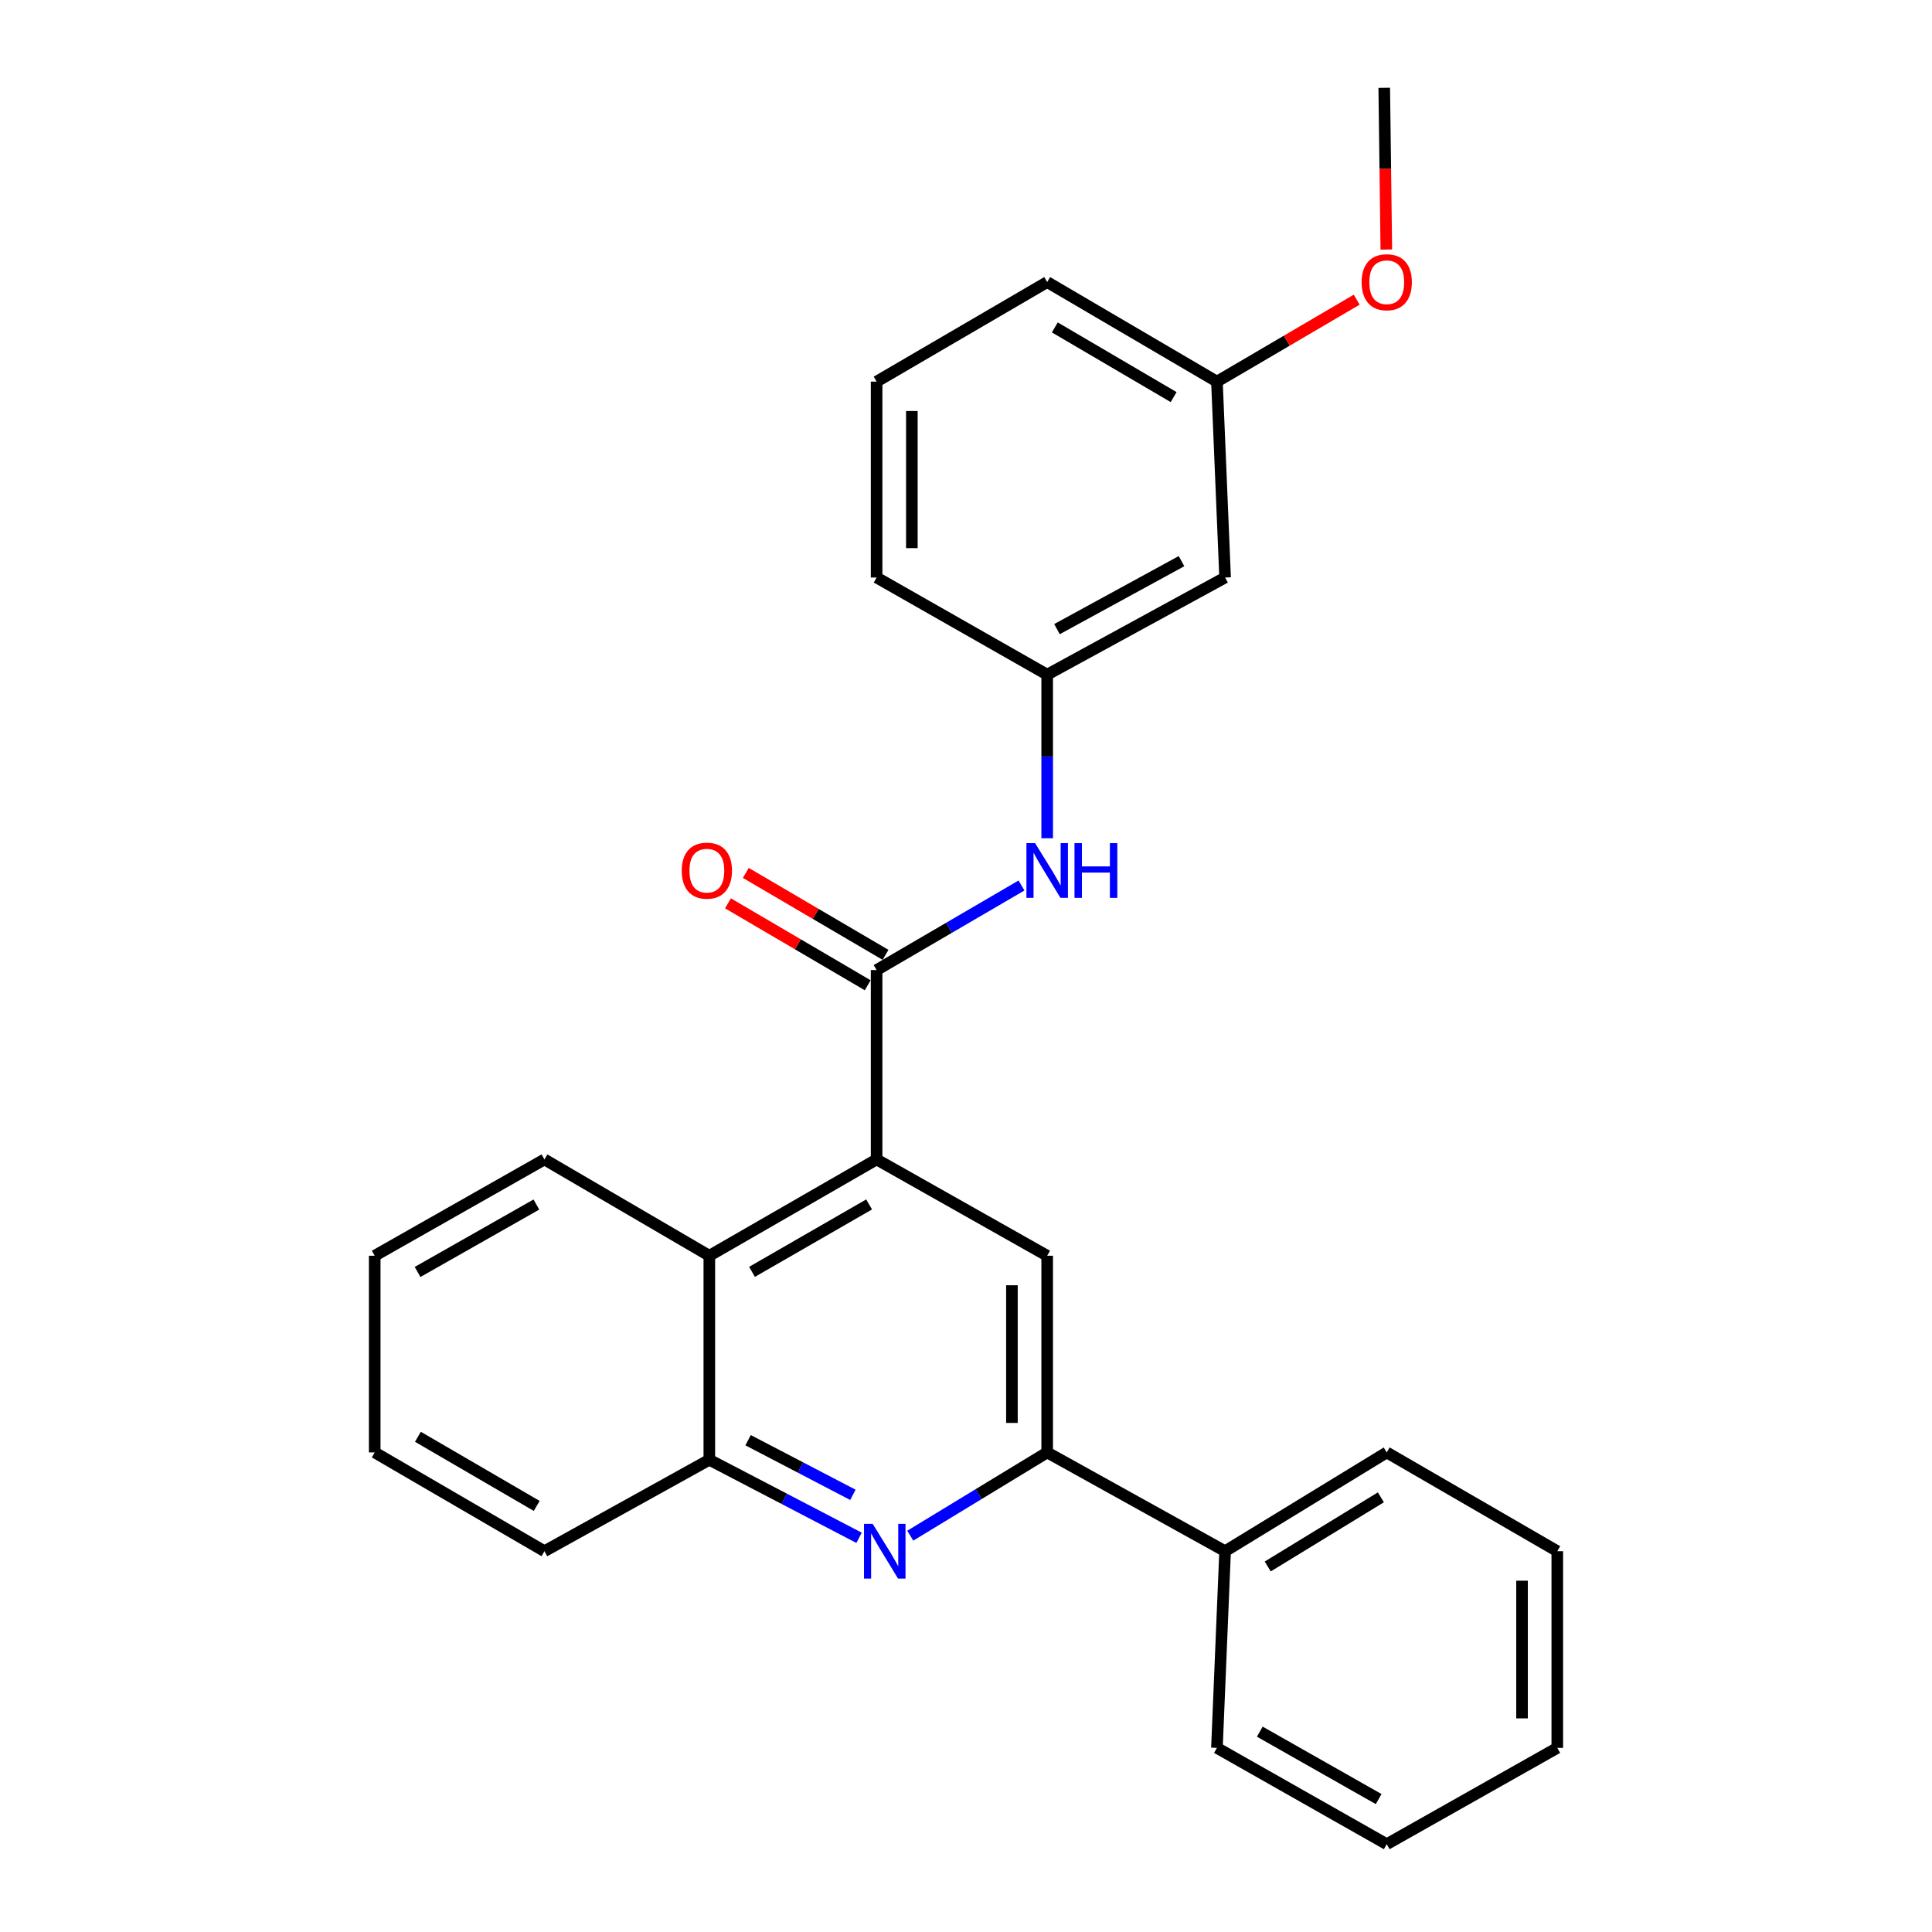 <?xml version='1.0' encoding='iso-8859-1'?>
<svg version='1.1' baseProfile='full'
              xmlns='http://www.w3.org/2000/svg'
                      xmlns:rdkit='http://www.rdkit.org/xml'
                      xmlns:xlink='http://www.w3.org/1999/xlink'
                  xml:space='preserve'
width='1000px' height='1000px' viewBox='0 0 1000 1000'>
<!-- END OF HEADER -->
<rect style='opacity:1.0;fill:#FFFFFF;stroke:none' width='1000' height='1000' x='0' y='0'> </rect>
<path class='bond-0' d='M 453.732,600.118 L 453.732,502.098' style='fill:none;fill-rule:evenodd;stroke:#000000;stroke-width:6px;stroke-linecap:butt;stroke-linejoin:miter;stroke-opacity:1' />
<path class='bond-3' d='M 453.732,600.118 L 542.02,649.974' style='fill:none;fill-rule:evenodd;stroke:#000000;stroke-width:6px;stroke-linecap:butt;stroke-linejoin:miter;stroke-opacity:1' />
<path class='bond-4' d='M 453.732,600.118 L 367.148,649.974' style='fill:none;fill-rule:evenodd;stroke:#000000;stroke-width:6px;stroke-linecap:butt;stroke-linejoin:miter;stroke-opacity:1' />
<path class='bond-4' d='M 449.85,623.41 L 389.241,658.309' style='fill:none;fill-rule:evenodd;stroke:#000000;stroke-width:6px;stroke-linecap:butt;stroke-linejoin:miter;stroke-opacity:1' />
<path class='bond-6' d='M 453.732,502.098 L 491.228,480.214' style='fill:none;fill-rule:evenodd;stroke:#000000;stroke-width:6px;stroke-linecap:butt;stroke-linejoin:miter;stroke-opacity:1' />
<path class='bond-6' d='M 491.228,480.214 L 528.724,458.33' style='fill:none;fill-rule:evenodd;stroke:#0000FF;stroke-width:6px;stroke-linecap:butt;stroke-linejoin:miter;stroke-opacity:1' />
<path class='bond-7' d='M 458.348,494.228 L 422.19,473.023' style='fill:none;fill-rule:evenodd;stroke:#000000;stroke-width:6px;stroke-linecap:butt;stroke-linejoin:miter;stroke-opacity:1' />
<path class='bond-7' d='M 422.19,473.023 L 386.033,451.817' style='fill:none;fill-rule:evenodd;stroke:#FF0000;stroke-width:6px;stroke-linecap:butt;stroke-linejoin:miter;stroke-opacity:1' />
<path class='bond-7' d='M 449.117,509.969 L 412.959,488.763' style='fill:none;fill-rule:evenodd;stroke:#000000;stroke-width:6px;stroke-linecap:butt;stroke-linejoin:miter;stroke-opacity:1' />
<path class='bond-7' d='M 412.959,488.763 L 376.801,467.557' style='fill:none;fill-rule:evenodd;stroke:#FF0000;stroke-width:6px;stroke-linecap:butt;stroke-linejoin:miter;stroke-opacity:1' />
<path class='bond-1' d='M 444.65,795.966 L 405.899,775.766' style='fill:none;fill-rule:evenodd;stroke:#0000FF;stroke-width:6px;stroke-linecap:butt;stroke-linejoin:miter;stroke-opacity:1' />
<path class='bond-1' d='M 405.899,775.766 L 367.148,755.567' style='fill:none;fill-rule:evenodd;stroke:#000000;stroke-width:6px;stroke-linecap:butt;stroke-linejoin:miter;stroke-opacity:1' />
<path class='bond-1' d='M 441.459,773.725 L 414.334,759.585' style='fill:none;fill-rule:evenodd;stroke:#0000FF;stroke-width:6px;stroke-linecap:butt;stroke-linejoin:miter;stroke-opacity:1' />
<path class='bond-1' d='M 414.334,759.585 L 387.208,745.445' style='fill:none;fill-rule:evenodd;stroke:#000000;stroke-width:6px;stroke-linecap:butt;stroke-linejoin:miter;stroke-opacity:1' />
<path class='bond-26' d='M 471.149,794.872 L 506.585,773.323' style='fill:none;fill-rule:evenodd;stroke:#0000FF;stroke-width:6px;stroke-linecap:butt;stroke-linejoin:miter;stroke-opacity:1' />
<path class='bond-26' d='M 506.585,773.323 L 542.02,751.775' style='fill:none;fill-rule:evenodd;stroke:#000000;stroke-width:6px;stroke-linecap:butt;stroke-linejoin:miter;stroke-opacity:1' />
<path class='bond-2' d='M 542.02,751.775 L 542.02,649.974' style='fill:none;fill-rule:evenodd;stroke:#000000;stroke-width:6px;stroke-linecap:butt;stroke-linejoin:miter;stroke-opacity:1' />
<path class='bond-2' d='M 523.772,736.505 L 523.772,665.244' style='fill:none;fill-rule:evenodd;stroke:#000000;stroke-width:6px;stroke-linecap:butt;stroke-linejoin:miter;stroke-opacity:1' />
<path class='bond-10' d='M 542.02,751.775 L 634.109,802.899' style='fill:none;fill-rule:evenodd;stroke:#000000;stroke-width:6px;stroke-linecap:butt;stroke-linejoin:miter;stroke-opacity:1' />
<path class='bond-5' d='M 367.148,649.974 L 367.148,755.567' style='fill:none;fill-rule:evenodd;stroke:#000000;stroke-width:6px;stroke-linecap:butt;stroke-linejoin:miter;stroke-opacity:1' />
<path class='bond-13' d='M 367.148,649.974 L 281.8,600.118' style='fill:none;fill-rule:evenodd;stroke:#000000;stroke-width:6px;stroke-linecap:butt;stroke-linejoin:miter;stroke-opacity:1' />
<path class='bond-14' d='M 367.148,755.567 L 281.8,802.899' style='fill:none;fill-rule:evenodd;stroke:#000000;stroke-width:6px;stroke-linecap:butt;stroke-linejoin:miter;stroke-opacity:1' />
<path class='bond-8' d='M 542.02,433.875 L 542.02,391.535' style='fill:none;fill-rule:evenodd;stroke:#0000FF;stroke-width:6px;stroke-linecap:butt;stroke-linejoin:miter;stroke-opacity:1' />
<path class='bond-8' d='M 542.02,391.535 L 542.02,349.194' style='fill:none;fill-rule:evenodd;stroke:#000000;stroke-width:6px;stroke-linecap:butt;stroke-linejoin:miter;stroke-opacity:1' />
<path class='bond-9' d='M 542.02,349.194 L 634.109,298.923' style='fill:none;fill-rule:evenodd;stroke:#000000;stroke-width:6px;stroke-linecap:butt;stroke-linejoin:miter;stroke-opacity:1' />
<path class='bond-9' d='M 547.09,325.637 L 611.552,290.447' style='fill:none;fill-rule:evenodd;stroke:#000000;stroke-width:6px;stroke-linecap:butt;stroke-linejoin:miter;stroke-opacity:1' />
<path class='bond-16' d='M 542.02,349.194 L 453.732,298.923' style='fill:none;fill-rule:evenodd;stroke:#000000;stroke-width:6px;stroke-linecap:butt;stroke-linejoin:miter;stroke-opacity:1' />
<path class='bond-11' d='M 634.109,298.923 L 629.882,197.527' style='fill:none;fill-rule:evenodd;stroke:#000000;stroke-width:6px;stroke-linecap:butt;stroke-linejoin:miter;stroke-opacity:1' />
<path class='bond-17' d='M 634.109,802.899 L 717.774,751.775' style='fill:none;fill-rule:evenodd;stroke:#000000;stroke-width:6px;stroke-linecap:butt;stroke-linejoin:miter;stroke-opacity:1' />
<path class='bond-17' d='M 656.173,810.801 L 714.739,775.014' style='fill:none;fill-rule:evenodd;stroke:#000000;stroke-width:6px;stroke-linecap:butt;stroke-linejoin:miter;stroke-opacity:1' />
<path class='bond-18' d='M 634.109,802.899 L 629.882,904.699' style='fill:none;fill-rule:evenodd;stroke:#000000;stroke-width:6px;stroke-linecap:butt;stroke-linejoin:miter;stroke-opacity:1' />
<path class='bond-12' d='M 629.882,197.527 L 666.054,176.32' style='fill:none;fill-rule:evenodd;stroke:#000000;stroke-width:6px;stroke-linecap:butt;stroke-linejoin:miter;stroke-opacity:1' />
<path class='bond-12' d='M 666.054,176.32 L 702.227,155.113' style='fill:none;fill-rule:evenodd;stroke:#FF0000;stroke-width:6px;stroke-linecap:butt;stroke-linejoin:miter;stroke-opacity:1' />
<path class='bond-29' d='M 629.882,197.527 L 542.02,145.998' style='fill:none;fill-rule:evenodd;stroke:#000000;stroke-width:6px;stroke-linecap:butt;stroke-linejoin:miter;stroke-opacity:1' />
<path class='bond-29' d='M 607.471,205.538 L 545.968,169.468' style='fill:none;fill-rule:evenodd;stroke:#000000;stroke-width:6px;stroke-linecap:butt;stroke-linejoin:miter;stroke-opacity:1' />
<path class='bond-20' d='M 717.558,129.165 L 717.022,87.309' style='fill:none;fill-rule:evenodd;stroke:#FF0000;stroke-width:6px;stroke-linecap:butt;stroke-linejoin:miter;stroke-opacity:1' />
<path class='bond-20' d='M 717.022,87.309 L 716.486,45.455' style='fill:none;fill-rule:evenodd;stroke:#000000;stroke-width:6px;stroke-linecap:butt;stroke-linejoin:miter;stroke-opacity:1' />
<path class='bond-21' d='M 281.8,600.118 L 193.949,649.974' style='fill:none;fill-rule:evenodd;stroke:#000000;stroke-width:6px;stroke-linecap:butt;stroke-linejoin:miter;stroke-opacity:1' />
<path class='bond-21' d='M 277.629,623.466 L 216.133,658.366' style='fill:none;fill-rule:evenodd;stroke:#000000;stroke-width:6px;stroke-linecap:butt;stroke-linejoin:miter;stroke-opacity:1' />
<path class='bond-27' d='M 281.8,802.899 L 193.949,751.775' style='fill:none;fill-rule:evenodd;stroke:#000000;stroke-width:6px;stroke-linecap:butt;stroke-linejoin:miter;stroke-opacity:1' />
<path class='bond-27' d='M 277.8,779.459 L 216.304,743.672' style='fill:none;fill-rule:evenodd;stroke:#000000;stroke-width:6px;stroke-linecap:butt;stroke-linejoin:miter;stroke-opacity:1' />
<path class='bond-15' d='M 453.732,197.527 L 453.732,298.923' style='fill:none;fill-rule:evenodd;stroke:#000000;stroke-width:6px;stroke-linecap:butt;stroke-linejoin:miter;stroke-opacity:1' />
<path class='bond-15' d='M 471.98,212.737 L 471.98,283.713' style='fill:none;fill-rule:evenodd;stroke:#000000;stroke-width:6px;stroke-linecap:butt;stroke-linejoin:miter;stroke-opacity:1' />
<path class='bond-19' d='M 453.732,197.527 L 542.02,145.998' style='fill:none;fill-rule:evenodd;stroke:#000000;stroke-width:6px;stroke-linecap:butt;stroke-linejoin:miter;stroke-opacity:1' />
<path class='bond-23' d='M 717.774,751.775 L 806.051,802.899' style='fill:none;fill-rule:evenodd;stroke:#000000;stroke-width:6px;stroke-linecap:butt;stroke-linejoin:miter;stroke-opacity:1' />
<path class='bond-24' d='M 629.882,904.699 L 717.774,954.545' style='fill:none;fill-rule:evenodd;stroke:#000000;stroke-width:6px;stroke-linecap:butt;stroke-linejoin:miter;stroke-opacity:1' />
<path class='bond-24' d='M 652.067,896.304 L 713.592,931.196' style='fill:none;fill-rule:evenodd;stroke:#000000;stroke-width:6px;stroke-linecap:butt;stroke-linejoin:miter;stroke-opacity:1' />
<path class='bond-22' d='M 193.949,649.974 L 193.949,751.775' style='fill:none;fill-rule:evenodd;stroke:#000000;stroke-width:6px;stroke-linecap:butt;stroke-linejoin:miter;stroke-opacity:1' />
<path class='bond-28' d='M 806.051,802.899 L 806.051,904.699' style='fill:none;fill-rule:evenodd;stroke:#000000;stroke-width:6px;stroke-linecap:butt;stroke-linejoin:miter;stroke-opacity:1' />
<path class='bond-28' d='M 787.804,818.169 L 787.804,889.429' style='fill:none;fill-rule:evenodd;stroke:#000000;stroke-width:6px;stroke-linecap:butt;stroke-linejoin:miter;stroke-opacity:1' />
<path class='bond-25' d='M 717.774,954.545 L 806.051,904.699' style='fill:none;fill-rule:evenodd;stroke:#000000;stroke-width:6px;stroke-linecap:butt;stroke-linejoin:miter;stroke-opacity:1' />
<path  class='atom-2' d='M 451.69 788.739
L 460.97 803.739
Q 461.89 805.219, 463.37 807.899
Q 464.85 810.579, 464.93 810.739
L 464.93 788.739
L 468.69 788.739
L 468.69 817.059
L 464.81 817.059
L 454.85 800.659
Q 453.69 798.739, 452.45 796.539
Q 451.25 794.339, 450.89 793.659
L 450.89 817.059
L 447.21 817.059
L 447.21 788.739
L 451.69 788.739
' fill='#0000FF'/>
<path  class='atom-7' d='M 535.76 436.41
L 545.04 451.41
Q 545.96 452.89, 547.44 455.57
Q 548.92 458.25, 549 458.41
L 549 436.41
L 552.76 436.41
L 552.76 464.73
L 548.88 464.73
L 538.92 448.33
Q 537.76 446.41, 536.52 444.21
Q 535.32 442.01, 534.96 441.33
L 534.96 464.73
L 531.28 464.73
L 531.28 436.41
L 535.76 436.41
' fill='#0000FF'/>
<path  class='atom-7' d='M 556.16 436.41
L 560 436.41
L 560 448.45
L 574.48 448.45
L 574.48 436.41
L 578.32 436.41
L 578.32 464.73
L 574.48 464.73
L 574.48 451.65
L 560 451.65
L 560 464.73
L 556.16 464.73
L 556.16 436.41
' fill='#0000FF'/>
<path  class='atom-8' d='M 352.871 450.65
Q 352.871 443.85, 356.231 440.05
Q 359.591 436.25, 365.871 436.25
Q 372.151 436.25, 375.511 440.05
Q 378.871 443.85, 378.871 450.65
Q 378.871 457.53, 375.471 461.45
Q 372.071 465.33, 365.871 465.33
Q 359.631 465.33, 356.231 461.45
Q 352.871 457.57, 352.871 450.65
M 365.871 462.13
Q 370.191 462.13, 372.511 459.25
Q 374.871 456.33, 374.871 450.65
Q 374.871 445.09, 372.511 442.29
Q 370.191 439.45, 365.871 439.45
Q 361.551 439.45, 359.191 442.25
Q 356.871 445.05, 356.871 450.65
Q 356.871 456.37, 359.191 459.25
Q 361.551 462.13, 365.871 462.13
' fill='#FF0000'/>
<path  class='atom-13' d='M 704.774 146.078
Q 704.774 139.278, 708.134 135.478
Q 711.494 131.678, 717.774 131.678
Q 724.054 131.678, 727.414 135.478
Q 730.774 139.278, 730.774 146.078
Q 730.774 152.958, 727.374 156.878
Q 723.974 160.758, 717.774 160.758
Q 711.534 160.758, 708.134 156.878
Q 704.774 152.998, 704.774 146.078
M 717.774 157.558
Q 722.094 157.558, 724.414 154.678
Q 726.774 151.758, 726.774 146.078
Q 726.774 140.518, 724.414 137.718
Q 722.094 134.878, 717.774 134.878
Q 713.454 134.878, 711.094 137.678
Q 708.774 140.478, 708.774 146.078
Q 708.774 151.798, 711.094 154.678
Q 713.454 157.558, 717.774 157.558
' fill='#FF0000'/>
</svg>
